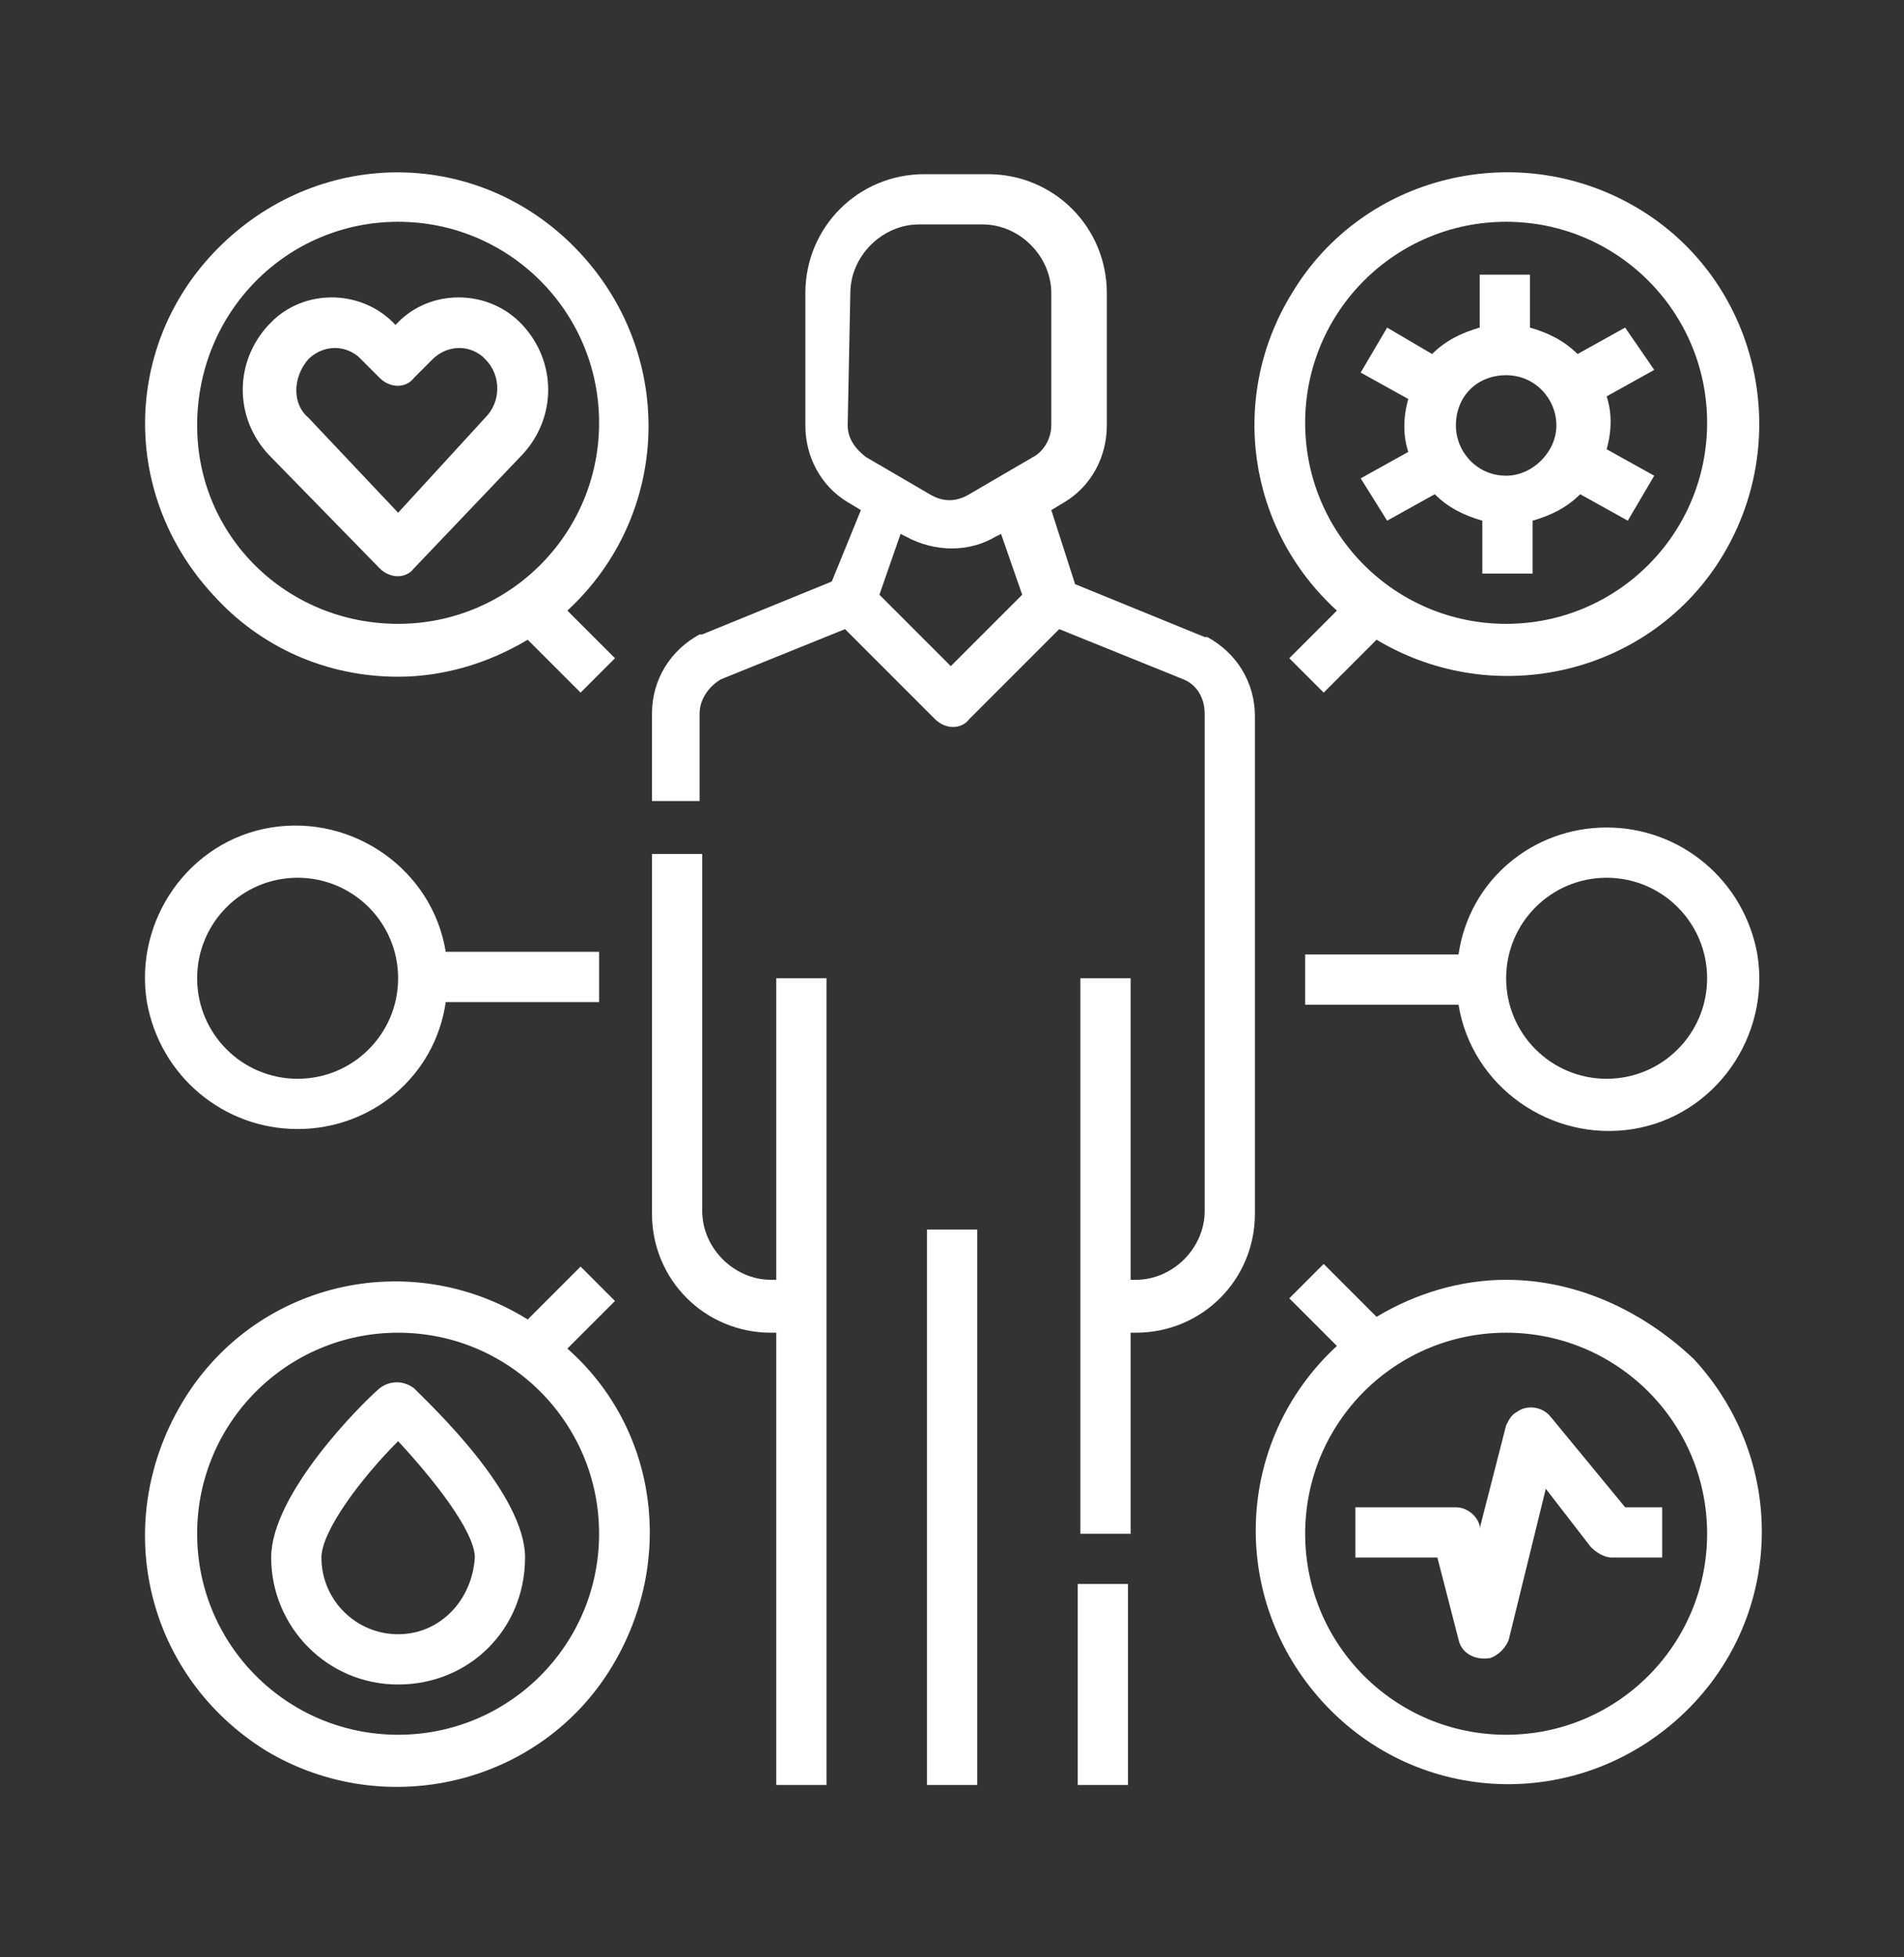 <svg enable-background="new 0 0 72 74" viewBox="0 0 72 74" xmlns="http://www.w3.org/2000/svg"><rect x="0" y="0" width="72" height="74" fill="#333333" stroke="none"/><g fill="#fff" transform="translate(.455 .385)"><path d="m47 26.7c0-1.3-.7-2.4-1.8-3 0 0 0 0-.1 0l-4.9-2-.9-2.8.5-.3c1-.6 1.6-1.7 1.6-2.9v-5c0-2.5-2-4.5-4.5-4.5h-2.4c-2.5 0-4.5 2-4.5 4.5v5c0 1.2.6 2.3 1.6 2.9l.5.3-1.1 2.7-4.9 2s0 0-.1 0c-1.1.6-1.8 1.7-1.8 3v3.3h1.8v-3.3c0-.5.3-1 .8-1.3l4.7-1.9 3.4 3.4c.4.4 1 .4 1.3 0l3.4-3.4 4.7 1.9c.5.2.8.7.8 1.3v18.8c0 1.4-1.2 2.6-2.6 2.6h-.2v-11.4h-1.9v21h1.9v-7.6h.2c2.5 0 4.5-2 4.5-4.5zm-15.3-16c0-1.4 1.2-2.6 2.6-2.6h2.4c1.4 0 2.6 1.2 2.6 2.6v5c0 .5-.3 1-.7 1.2l-2.4 1.4c-.5.3-1 .3-1.5 0l-2.4-1.4c-.4-.3-.7-.7-.7-1.2zm3.8 14.1-2.7-2.7.8-2.3.2.1c1.1.6 2.4.6 3.4 0l.2-.1.8 2.3z"/><path d="m28.9 48h-.2c-1.4 0-2.6-1.2-2.6-2.6v-13.5h-1.9v13.6c0 2.5 2 4.5 4.5 4.5h.2v17.1h1.9v-30.5h-1.9z"/><path d="m40.3 59.5h1.9v7.6h-1.9z"/><path d="m34.6 46.1h1.9v21h-1.9z"/><path d="m10.8 42.3c2.8 0 5.2-2 5.6-4.8h5.8v-1.9h-5.8c-.5-3.1-3.5-5.2-6.6-4.7s-5.2 3.5-4.7 6.6c.5 2.8 2.9 4.8 5.7 4.8zm0-9.5c2.1 0 3.8 1.7 3.8 3.8s-1.7 3.8-3.8 3.8-3.8-1.7-3.8-3.8 1.7-3.8 3.8-3.8z"/><path d="m60.3 30.9c-2.8 0-5.2 2-5.6 4.8h-5.8v1.9h5.8c.5 3.1 3.5 5.2 6.6 4.7s5.2-3.5 4.7-6.6c-.5-2.8-2.9-4.8-5.7-4.8zm0 9.5c-2.1 0-3.8-1.7-3.8-3.8s1.7-3.8 3.8-3.8 3.8 1.7 3.8 3.8-1.7 3.8-3.8 3.8z"/><path d="m14.6 25.2c1.7 0 3.4-.5 4.9-1.4l2 2 1.3-1.3-1.8-1.8c3.9-3.6 4.1-9.6.5-13.5s-9.5-4.1-13.4-.5-4.1 9.5-.5 13.4c1.8 2 4.3 3.1 7 3.1zm0-17.2c4.2 0 7.6 3.4 7.6 7.6s-3.4 7.6-7.6 7.6-7.6-3.3-7.6-7.5c0-4.3 3.4-7.7 7.6-7.7z"/><path d="m13.9 21.1c.4.4 1 .4 1.3 0l4.1-4.3c1.3-1.4 1.3-3.5 0-4.9-1.2-1.3-3.3-1.4-4.6-.2-.1.1-.1.1-.2.2-1.2-1.3-3.3-1.4-4.6-.2-.1.1-.1.1-.2.2-1.3 1.4-1.3 3.5 0 4.9zm-2.7-7.9c.5-.5 1.3-.6 1.9-.1l.1.1.7.7c.4.4 1 .4 1.3 0l.7-.7c.5-.5 1.3-.6 1.9-.1l.1.1c.6.6.6 1.6 0 2.2l-3.3 3.6-3.4-3.6c-.6-.5-.6-1.5 0-2.2z"/><path d="m56.5 48c-1.7 0-3.4.5-4.9 1.4l-2-2-1.3 1.3 1.8 1.8c-3.9 3.6-4.1 9.6-.5 13.5s9.6 4.1 13.5.5 4.1-9.6.5-13.5c-1.9-1.8-4.4-3-7.1-3zm0 17.2c-4.2 0-7.6-3.4-7.6-7.6s3.4-7.6 7.6-7.6 7.6 3.4 7.6 7.6-3.4 7.6-7.6 7.6z"/><path d="m58.2 53.2c-.3-.4-.9-.5-1.3-.2-.2.1-.3.3-.4.5l-1 3.9v-.1c-.1-.4-.5-.7-.9-.7h-3.8v1.9h3.1l.8 3.1c.1.5.6.8 1.2.7.3-.1.6-.4.7-.7l1.4-5.7 1.7 2.2c.2.2.5.4.8.4h1.9v-1.9h-1.4z"/><path d="m21 50.6 1.8-1.8-1.3-1.3-2 2c-4.5-2.8-10.4-1.4-13.1 3.2s-1.3 10.3 3.2 13.1c4.5 2.7 10.4 1.3 13.1-3.2 2.4-4 1.7-9-1.7-12zm-6.4 14.6c-4.2 0-7.6-3.4-7.6-7.6s3.4-7.6 7.6-7.6 7.6 3.4 7.6 7.6-3.4 7.6-7.6 7.6z"/><path d="m15.2 52.1c-.4-.3-.9-.3-1.3 0-.7.6-4.1 4-4.1 6.4 0 2.6 2.1 4.8 4.8 4.8s4.8-2.1 4.8-4.8c0-2.4-3.5-5.7-4.2-6.4zm-.6 9.3c-1.6 0-2.9-1.3-2.9-2.9 0-1 1.5-3 2.9-4.4 1.3 1.4 2.9 3.4 2.9 4.4-.1 1.6-1.3 2.9-2.9 2.9z"/><path d="m50.1 22.7-1.8 1.8 1.3 1.3 2-2c4.5 2.7 10.4 1.3 13.1-3.2s1.3-10.4-3.2-13.1-10.4-1.3-13.1 3.2c-2.4 3.9-1.7 8.9 1.7 12zm6.4-14.7c4.2 0 7.6 3.4 7.6 7.6s-3.4 7.6-7.6 7.6-7.6-3.4-7.6-7.6 3.4-7.6 7.6-7.6z"/><path d="m52 19.3 1.8-1c.5.5 1.1.8 1.8 1v2h1.9v-2c.7-.2 1.3-.5 1.8-1l1.8 1 1-1.7-1.8-1c.2-.7.2-1.4 0-2l1.8-1-1.1-1.6-1.8 1c-.5-.5-1.1-.8-1.8-1v-2h-1.9v2c-.7.2-1.3.5-1.8 1l-1.7-1-1 1.7 1.8 1c-.2.7-.2 1.4 0 2l-1.8 1zm4.5-5.5c1.1 0 1.9.9 1.9 1.9s-.9 1.9-1.9 1.9c-1.1 0-1.9-.9-1.9-1.9 0-1.1.8-1.9 1.9-1.9z"/></g></svg>